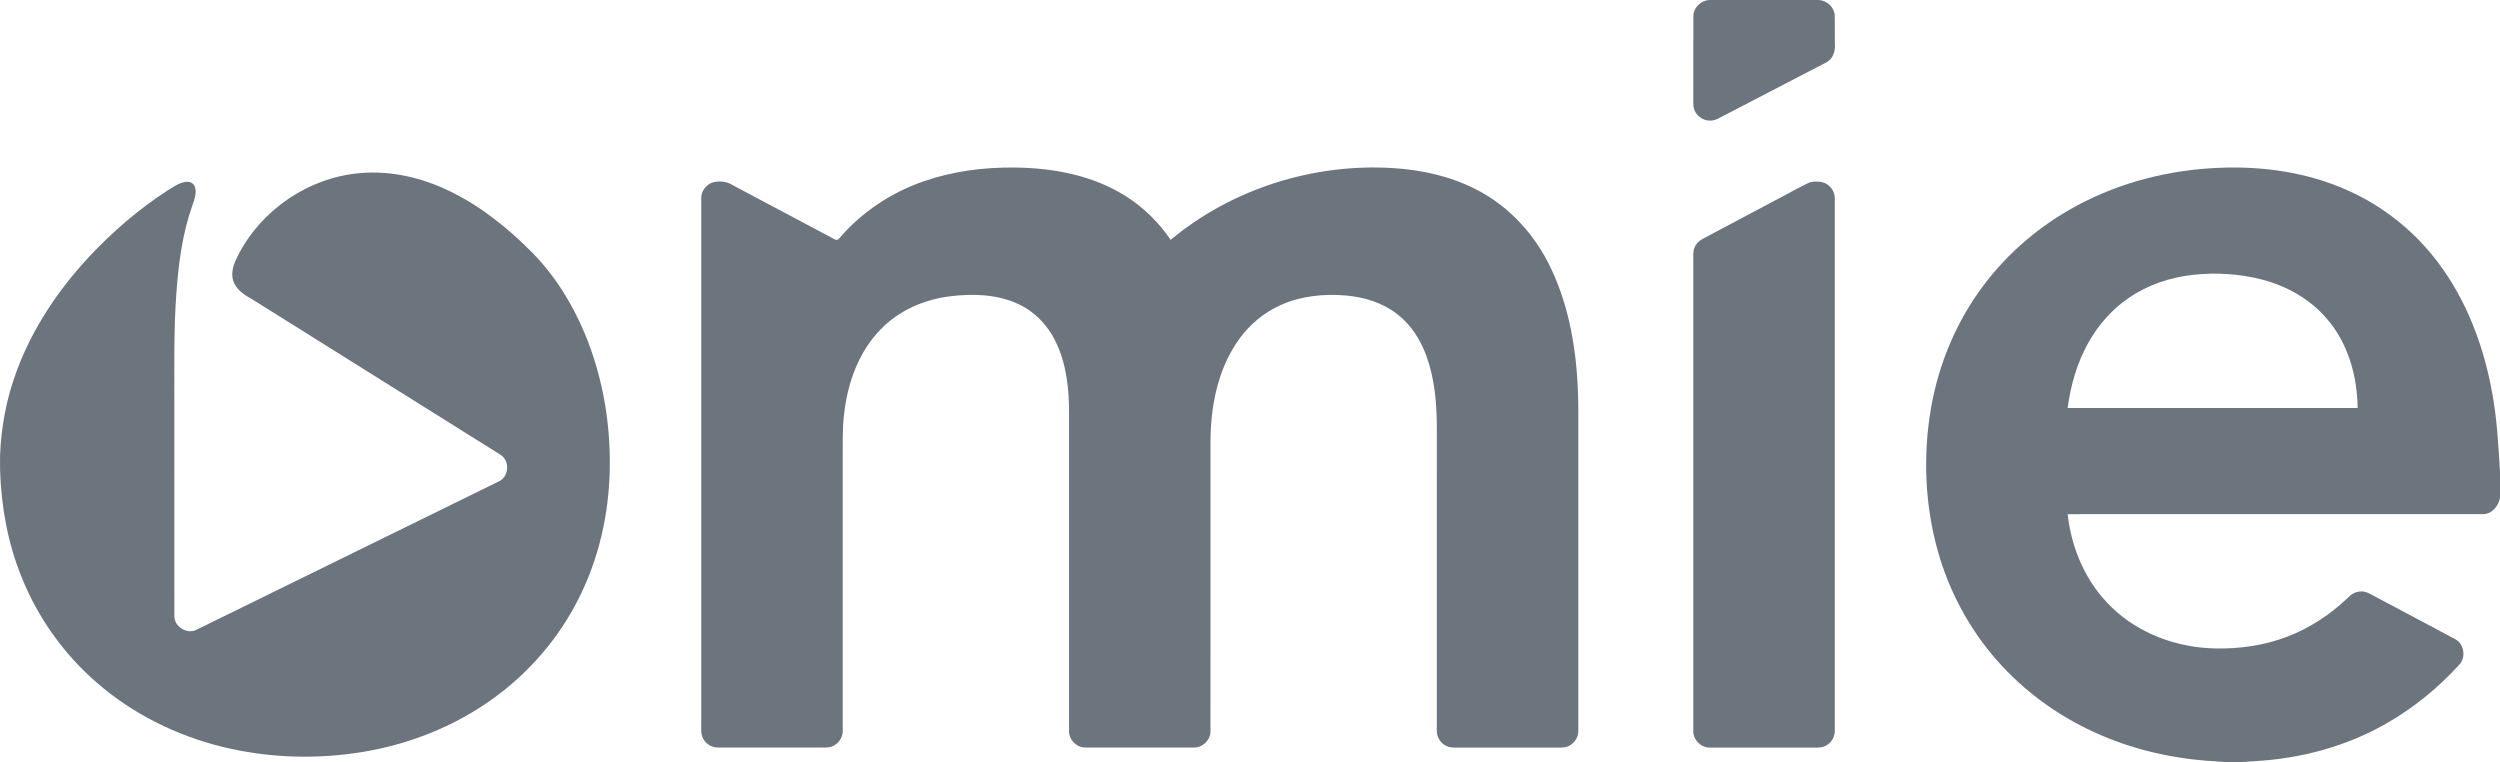 <?xml version="1.0" encoding="UTF-8"?>
<!DOCTYPE svg PUBLIC "-//W3C//DTD SVG 1.1//EN" "http://www.w3.org/Graphics/SVG/1.1/DTD/svg11.dtd">
<!-- Creator: CorelDRAW -->
<svg xmlns="http://www.w3.org/2000/svg" xml:space="preserve" width="36.148mm" height="11.021mm" version="1.1" style="shape-rendering:geometricPrecision; text-rendering:geometricPrecision; image-rendering:optimizeQuality; fill-rule:evenodd; clip-rule:evenodd"
viewBox="0 0 1148.14 350.06"
 xmlns:xlink="http://www.w3.org/1999/xlink"
 xmlns:xodm="http://www.corel.com/coreldraw/odm/2003">
 <defs>
  <style type="text/css">
   <![CDATA[
    .fil0 {fill:#6C757D;fill-rule:nonzero}
   ]]>
  </style>
 </defs>
 <g id="Camada_x0020_1">
  <g id="_2456167664192">
   <g>
    <path class="fil0" d="M784.84 0l50.43 0c3.71,0.19 7.1,3.22 7.34,6.99 0.13,4.28 -0.01,8.58 0.06,12.86 0.39,3.42 -0.79,7.29 -4.07,8.89 -16.54,8.61 -33.1,17.18 -49.64,25.77 -3.02,1.67 -7.05,0.94 -9.32,-1.65 -1.45,-1.53 -2.06,-3.66 -1.98,-5.73 0.03,-13.25 -0.02,-26.49 0.03,-39.73 0.03,-3.86 3.38,-7.08 7.15,-7.41z"/>
    <path class="fil0" d="M424.46 83.19c13.29,-4.6 27.43,-6.39 41.47,-6.25 17.62,0.16 35.76,3.51 50.86,13.01 8.27,5.16 15.37,12.14 20.84,20.2 28.17,-23.45 65.49,-35.21 102.01,-32.96 13.11,0.8 26.24,3.67 38,9.67 15.19,7.59 27.2,20.74 34.47,36 9.96,20.68 12.77,44 12.75,66.72 -0.01,48.61 0,97.21 0,145.82 0.15,3.5 -2.34,6.86 -5.74,7.7 -1.68,0.39 -3.43,0.2 -5.13,0.24 -14.57,0 -29.14,-0.01 -43.71,0.01 -1.99,-0.03 -4.1,0.2 -5.94,-0.71 -2.76,-1.23 -4.6,-4.2 -4.48,-7.22 0,-46.53 0,-93.07 0.01,-139.61 -0.04,-10.84 -1.03,-21.85 -4.7,-32.12 -2.71,-7.6 -7.24,-14.72 -13.73,-19.62 -6.69,-5.13 -15.04,-7.64 -23.35,-8.36 -10.18,-0.87 -20.73,0.21 -30.11,4.47 -7.55,3.39 -14.09,8.89 -18.93,15.6 -10.14,14.13 -13.34,32.04 -13.11,49.12 -0.01,43.69 0.02,87.4 -0.02,131.09 -0.04,3.97 -3.67,7.43 -7.63,7.33 -16.67,0.01 -33.34,0.03 -50,-0.01 -4.06,-0.05 -7.55,-3.83 -7.33,-7.88 0,-48.42 0,-96.84 0,-145.27 0.08,-11.39 -1.15,-23.16 -6.25,-33.5 -3.59,-7.35 -9.57,-13.58 -17.04,-17.02 -9.76,-4.57 -20.92,-4.85 -31.43,-3.56 -11.86,1.49 -23.47,6.51 -31.82,15.2 -9.98,10.2 -15.04,24.27 -16.69,38.23 -0.95,7.35 -0.65,14.78 -0.7,22.17 0,41.24 0,82.48 0,123.72 0.13,3.07 -1.78,6.09 -4.61,7.28 -1.74,0.81 -3.68,0.62 -5.54,0.64 -15.72,-0.02 -31.44,0 -47.16,-0.01 -3.07,0.06 -6.03,-1.95 -7.14,-4.81 -0.79,-1.88 -0.49,-3.97 -0.54,-5.94 0,-80.42 0.01,-160.83 0,-241.24 -0.15,-3.16 1.89,-6.24 4.83,-7.38 3.32,-1.15 7.11,-0.61 10.04,1.31 15.41,8.2 30.83,16.39 46.25,24.57 0.72,0.49 1.76,0.51 2.24,-0.32 10.32,-12.12 24.05,-21.2 39.09,-26.34z"/>
    <g>
     <path class="fil0" d="M954.09 94.3c19.85,-10.64 42.22,-16.28 64.68,-17.21 20.12,-0.91 40.66,1.98 59.15,10.22 16.56,7.29 31.12,18.97 41.94,33.47 13.09,17.4 20.86,38.32 24.69,59.62 2.26,11.91 2.82,24.04 3.6,36.11l0 12.31c-0.85,3.75 -3.79,7.41 -7.94,7.3 -63.54,0.04 -127.07,0.01 -190.61,0.02 1.72,15.92 8.48,31.53 20.13,42.68 12.65,12.34 30.34,18.71 47.86,18.99 11.1,0.22 22.29,-1.39 32.69,-5.35 10.43,-3.94 19.91,-10.21 27.97,-17.89 1.52,-1.58 3.49,-2.86 5.75,-2.93 2.54,-0.24 4.74,1.26 6.89,2.39 12.23,6.53 24.52,12.98 36.74,19.54 4.11,2.23 5,8.39 1.77,11.75 -9.67,10.59 -20.89,19.78 -33.34,26.89 -18.31,10.53 -39.21,16.15 -60.24,17.34 -6.24,0.61 -12.52,0.71 -18.76,0.07 -19.18,-1.06 -38.24,-5.45 -55.69,-13.54 -16.71,-7.7 -31.9,-18.78 -44.07,-32.59 -12.78,-14.44 -22.12,-31.83 -27.33,-50.38 -6.02,-21.44 -6.89,-44.24 -3.06,-66.16 3.54,-20 11.6,-39.25 23.79,-55.54 11.46,-15.41 26.47,-28.09 43.4,-37.11zm23.41 42.62l0 0c-7.58,5.21 -13.81,12.29 -18.31,20.3 -5.23,9.26 -8.22,19.65 -9.6,30.16 44.39,0 88.78,0 133.17,-0.01 -0.15,-14.79 -4.46,-30.01 -14.37,-41.26 -7.59,-8.79 -18.13,-14.7 -29.28,-17.64 -10.33,-2.73 -21.18,-3.38 -31.78,-2.27 -10.6,1.16 -21.04,4.62 -29.83,10.73z"/>
    </g>
    <path class="fil0" d="M109.5 116.9c10.71,-20.69 32.36,-35.36 55.6,-37.37 14.3,-1.34 28.73,2.08 41.56,8.33 14.21,6.9 26.68,16.93 37.74,28.12 10.44,10.6 18.4,23.47 24.13,37.16 8.73,20.93 12.38,43.85 11.36,66.48 -0.92,20.64 -6.26,41.17 -16.26,59.3 -9.29,16.96 -22.58,31.66 -38.39,42.77 -17.33,12.23 -37.56,20.13 -58.44,23.62 -21.5,3.57 -43.75,2.86 -64.92,-2.37 -21.15,-5.22 -41.22,-15.23 -57.65,-29.6 -15.08,-13.1 -26.96,-29.85 -34.37,-48.4 -6.32,-15.59 -9.33,-32.37 -9.85,-49.15l0 -6.69c0.52,-13.14 2.98,-26.2 7.57,-38.53 7.25,-19.75 19.21,-37.52 33.51,-52.85 10.69,-11.37 22.61,-21.66 35.72,-30.16 2.62,-1.57 5.19,-3.53 8.29,-4 1.76,-0.35 3.85,0.46 4.42,2.29 0.91,2.78 -0.22,5.65 -1.12,8.27 -4.67,13.15 -6.47,27.11 -7.45,40.97 -1.16,16.24 -0.86,32.53 -0.9,48.8 0.01,32.94 -0.02,65.87 0.02,98.8 -0.24,5.11 5.89,8.93 10.37,6.43 46.21,-22.67 92.43,-45.32 138.63,-68.02 4.71,-2.14 5.19,-9.5 0.79,-12.23 -37.92,-23.76 -75.85,-47.51 -113.79,-71.25 -3.62,-2.01 -7.58,-4.42 -8.94,-8.6 -1.41,-4.18 0.48,-8.45 2.37,-12.12z"/>
    <path class="fil0" d="M831.12 83.76c1.78,-0.48 3.68,-0.44 5.49,-0.15 3.54,0.69 6.23,4.16 6.04,7.77 0,81.36 0,162.71 0,244.07 0.12,3.04 -1.76,6.02 -4.55,7.23 -1.72,0.83 -3.68,0.64 -5.53,0.67 -15.72,-0.02 -31.45,0 -47.17,-0.01 -4.21,0.16 -7.98,-3.68 -7.74,-7.89 0,-71.91 0,-143.82 0,-215.73 0.05,-2.02 -0.26,-4.15 0.58,-6.06 0.71,-1.78 2.15,-3.18 3.86,-4.03 11.52,-6.1 23.02,-12.23 34.54,-18.34 4.84,-2.47 9.53,-5.27 14.46,-7.53z"/>
   </g>
  </g>
 </g>
</svg>
